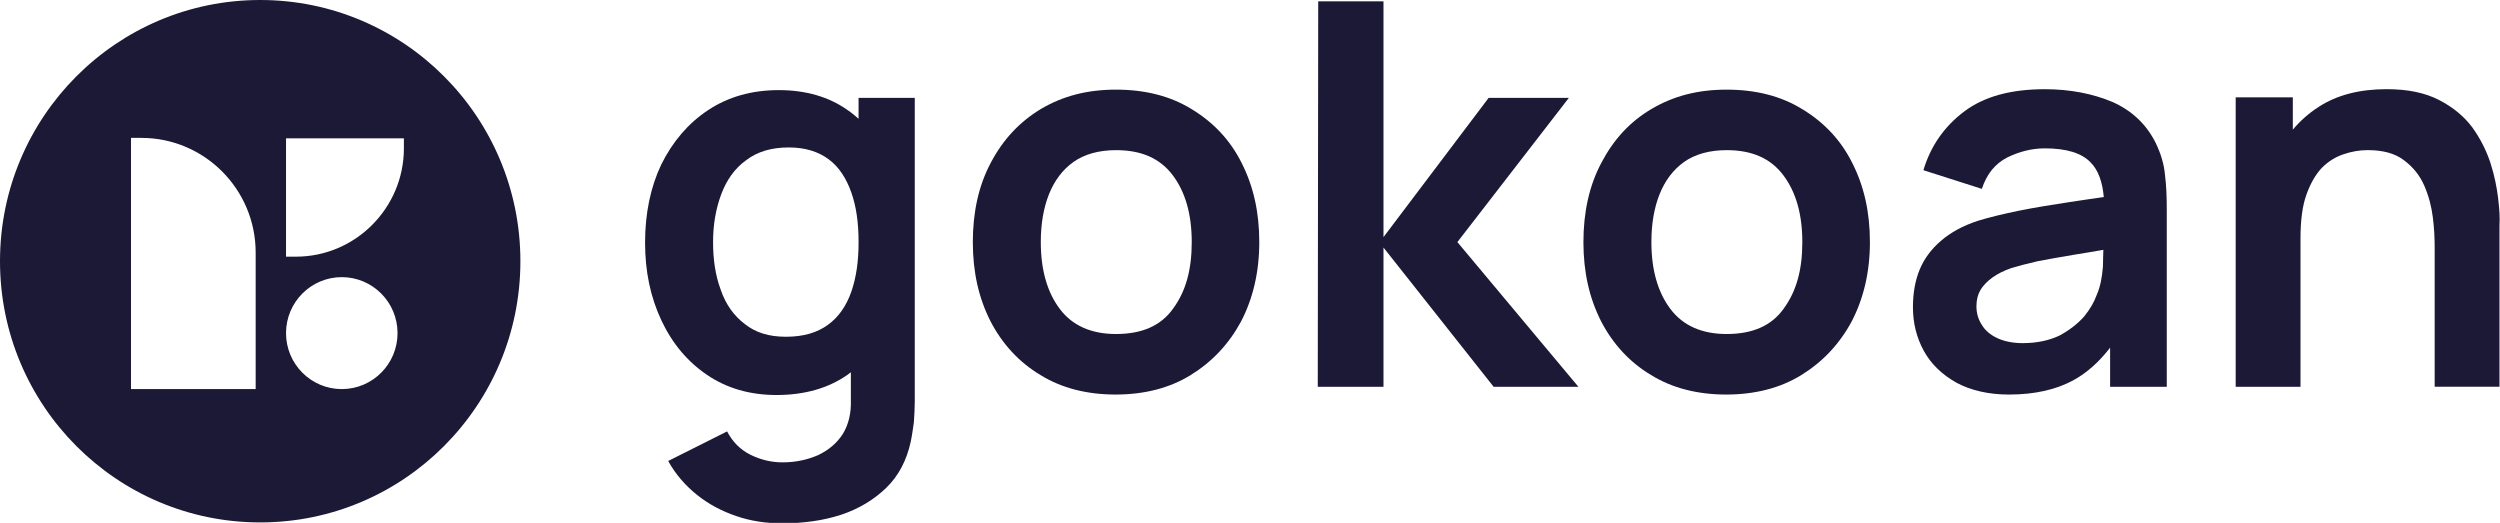 <?xml version="1.0" encoding="UTF-8"?>
<svg xmlns="http://www.w3.org/2000/svg" xmlns:xlink="http://www.w3.org/1999/xlink" id="Capa_2" data-name="Capa 2" width="1434.38" height="300" viewBox="0 0 1434.38 300">
  <defs>
    <style>
      .cls-1 {
        fill: none;
      }

      .cls-2 {
        fill: #1c1937;
      }

      .cls-3 {
        clip-path: url(#clippath);
      }
    </style>
    <clipPath id="clippath">
      <rect class="cls-1" width="1434.38" height="300"></rect>
    </clipPath>
  </defs>
  <g id="Capa_1-2" data-name="Capa 1">
    <g class="cls-3">
      <g>
        <path class="cls-2" d="M149.29,0C66.84,0,0,67.1,0,149.87s66.84,149.87,149.29,149.87,149.29-67.1,149.29-149.87S231.74,0,149.29,0ZM146.69,223.24h-71.53V79.12h5.98c36.16,0,65.55,29.5,65.55,65.79v78.33ZM196.1,223.24c-17.67,0-31.99-14.38-31.99-32.11s14.32-32.12,31.99-32.12,31.99,14.38,31.99,32.12-14.32,32.11-31.99,32.11ZM231.73,85.12c0,34.2-27.83,62.14-61.9,62.14h-5.72v-67.88h67.62v5.74Z"></path>
        <path class="cls-2" d="M492.6,68.15c-2.08-1.83-3.9-3.39-6.24-4.96-10.66-7.57-23.93-11.49-39.53-11.49s-29.13,3.92-40.57,11.49c-11.44,7.57-20.29,18.02-26.79,31.07-6.24,13.06-9.36,28.2-9.36,44.91s3.12,31.33,9.36,44.65c6.24,13.32,15.09,23.76,26.27,31.33,11.18,7.57,24.45,11.49,39.79,11.49,16.13,0,29.65-3.92,40.57-11.49.78-.52,1.3-1.04,2.08-1.57v15.67c.26,7.83-1.3,14.36-4.68,19.84-3.38,5.22-8.06,9.14-14.04,12.01-5.98,2.61-12.74,4.18-20.55,4.18-6.5,0-12.74-1.57-18.47-4.44-5.72-2.87-10.14-7.31-13.26-13.32l-33.81,16.97c4.16,7.57,9.88,14.1,16.38,19.32,6.76,5.48,14.31,9.4,22.63,12.27,8.32,2.87,17.17,4.18,26.27,4.18,12.48,0,23.67-1.57,34.07-4.96,10.14-3.39,18.73-8.62,25.75-15.4,7.02-6.79,11.7-15.67,14.04-26.37.78-3.66,1.3-7.57,1.82-11.23.26-3.92.52-7.83.52-12.01V56.14h-32.25v12.01ZM474.92,186.42c-5.98,4.44-14.04,6.79-23.93,6.79s-17.43-2.35-23.67-7.31c-6.24-4.7-10.92-11.23-13.78-19.58-3.12-8.36-4.42-17.49-4.42-27.42s1.56-19.06,4.68-27.41c3.12-8.36,7.8-14.88,14.31-19.58,6.5-4.96,14.56-7.31,24.45-7.31,9.36,0,16.9,2.35,22.89,6.79,5.98,4.44,10.14,10.97,13,19.06,2.86,8.09,4.16,17.49,4.16,28.46s-1.3,20.1-4.16,28.46c-2.86,8.09-7.28,14.62-13.52,19.06Z"></path>
        <path class="cls-2" d="M683.77,62.66c-12.22-7.57-26.79-11.23-43.43-11.23s-30.43,3.66-42.91,10.97c-12.22,7.31-21.85,17.49-28.87,30.81-7.02,13.06-10.4,28.46-10.4,45.69s3.38,32.11,10.14,45.43c6.76,13.05,16.39,23.5,28.61,30.81,12.22,7.57,26.79,11.23,43.17,11.23s30.95-3.66,43.17-11.23c12.22-7.57,21.85-17.75,28.87-30.81,6.76-13.05,10.4-28.2,10.4-45.43s-3.38-32.11-10.14-45.43c-6.5-13.05-16.13-23.24-28.61-30.81ZM673.1,177.02c-7.02,9.92-17.95,14.62-32.77,14.62-14.04,0-24.97-4.7-32.25-14.36-7.28-9.66-10.92-22.46-10.92-38.38,0-10.44,1.56-19.58,4.68-27.42,3.12-7.83,7.8-14.1,14.04-18.54,6.24-4.44,14.57-6.79,24.45-6.79,14.56,0,25.23,4.7,32.51,14.36,7.28,9.66,10.92,22.45,10.92,38.38s-3.38,28.2-10.66,38.12Z"></path>
        <path class="cls-2" d="M900.16,56.14h-46.04l-60.34,79.9V.78h-37.45l-.26,221.15h37.71v-79.9l63.2,79.9h48.64l-69.44-83.03,63.98-82.77Z"></path>
        <path class="cls-2" d="M1034.1,62.66c-12.23-7.57-26.78-11.23-43.43-11.23s-30.43,3.66-42.91,10.97c-12.49,7.31-21.85,17.49-28.87,30.81-7.02,13.06-10.4,28.46-10.4,45.69s3.38,32.11,10.14,45.43c6.76,13.05,16.38,23.5,28.61,30.81,12.23,7.57,26.79,11.23,43.17,11.23s30.96-3.66,43.18-11.23c12.23-7.57,21.84-17.75,28.87-30.81,6.76-13.05,10.41-28.2,10.41-45.43s-3.38-32.11-10.14-45.43c-6.51-13.05-16.13-23.24-28.61-30.81ZM1023.44,177.02c-7.02,9.92-17.94,14.62-32.78,14.62-14.04,0-24.97-4.7-32.25-14.36-7.28-9.66-10.92-22.46-10.92-38.38,0-10.44,1.56-19.58,4.68-27.42,3.12-7.83,7.81-14.1,14.04-18.54,6.24-4.44,14.57-6.79,24.45-6.79,14.57,0,25.23,4.7,32.51,14.36,7.28,9.66,10.92,22.45,10.92,38.38s-3.38,28.2-10.66,38.12Z"></path>
        <path class="cls-2" d="M1236.97,82.25c-5.46-10.97-13.78-18.8-24.97-23.76-11.18-4.7-24.19-7.31-38.75-7.31-19.51,0-34.86,4.18-46.3,12.79-11.44,8.62-19.25,19.84-23.4,33.68l33.54,10.71c2.86-8.62,7.55-14.36,14.57-18.02,7.02-3.39,14.04-5.22,21.59-5.22,12.22,0,21.07,2.61,26.27,8.09,4.42,4.44,6.76,11.23,7.54,19.84-6.76,1.04-13.27,1.83-19.51,2.87-10.4,1.57-20.02,3.13-29.13,4.96-8.84,1.83-16.64,3.66-23.41,5.74-8.84,2.87-15.86,6.79-21.33,11.49-5.46,4.7-9.62,10.18-12.22,16.45-2.61,6.27-3.91,13.58-3.91,21.67,0,9.14,2.08,17.49,6.24,25.07,4.16,7.57,10.41,13.58,18.73,18.28,8.32,4.44,18.46,6.79,30.17,6.79,14.82,0,27.31-2.87,37.19-8.36,7.55-4.18,14.57-10.44,20.8-18.54v22.46h32.51v-101.83c0-7.05-.25-13.84-1.04-19.84-.52-6-2.33-12.01-5.2-18.02ZM1202.9,169.45c-1.3,3.66-3.64,7.83-7.02,12.01-3.64,4.18-8.33,7.83-14.04,10.97-5.98,2.87-13,4.44-21.33,4.44-5.72,0-10.66-1.04-14.56-2.87-3.91-1.83-7.03-4.44-8.85-7.57-2.08-3.13-3.12-6.79-3.12-10.7,0-3.66.79-6.79,2.34-9.4,1.57-2.61,3.9-4.96,6.76-7.05,2.87-2.09,6.51-3.92,10.93-5.48,4.42-1.3,9.36-2.61,15.08-3.92,5.72-1.04,12.48-2.35,20.54-3.66,5.2-.78,10.92-1.83,17.17-2.87,0,2.87-.25,6.01-.25,9.66-.52,6.53-1.57,11.75-3.65,16.45Z"></path>
        <path class="cls-2" d="M1433.33,113.84c-.78-6.27-2.08-13.06-4.43-20.37-2.33-7.05-5.72-13.84-10.4-20.37-4.69-6.27-10.92-11.49-18.98-15.67-8.06-4.18-17.95-6.27-30.18-6.27-15.6,0-28.6,3.39-39.01,10.18-5.72,3.66-10.66,8.09-14.82,13.05v-18.54h-32.78v166.06h37.19v-85.12c0-10.18,1.04-18.54,3.38-25.07,2.34-6.53,5.2-11.49,8.84-15.4,3.65-3.66,7.8-6.27,12.49-7.83,4.68-1.57,9.1-2.35,13.78-2.35,8.84,0,15.61,1.83,20.81,5.74,5.19,3.92,9.1,8.62,11.7,14.62,2.6,6.01,4.16,12.01,4.94,18.28.78,6.27,1.04,12.01,1.04,17.23v79.9h37.19v-92.69c.26-3.92,0-9.14-.78-15.4Z"></path>
      </g>
    </g>
  </g>
</svg>

